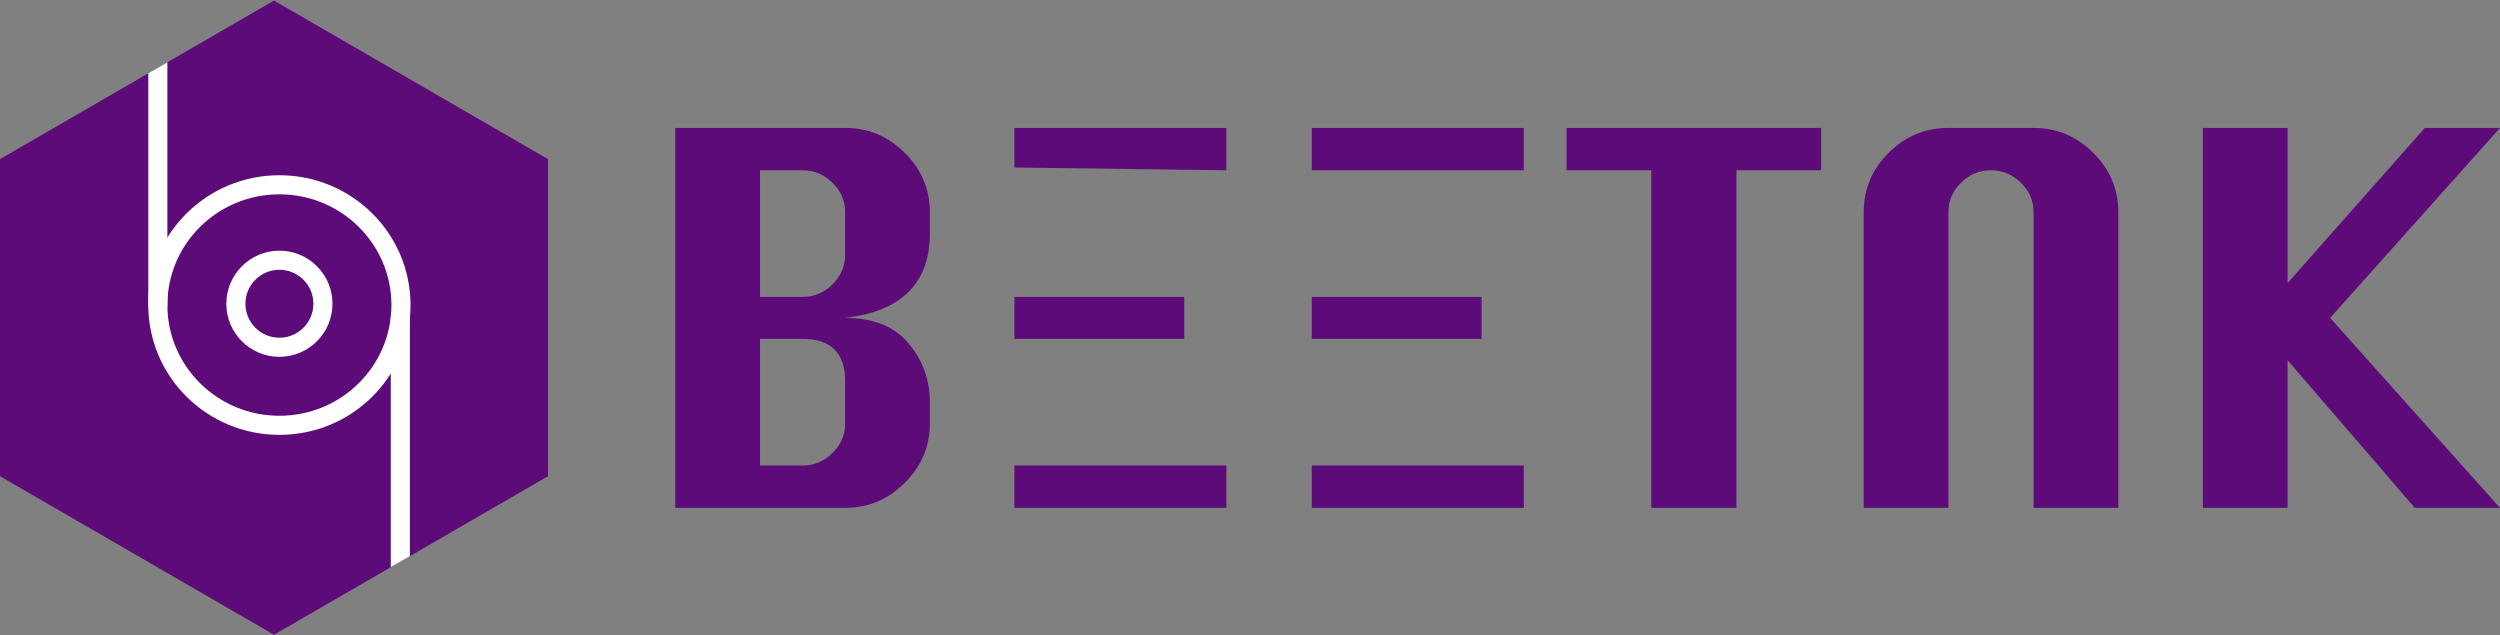 <svg width="3928" height="998" viewBox="0 0 3928 998" fill="none" xmlns="http://www.w3.org/2000/svg">
<rect x="0" y="0" width="3928" height="998" fill="#808080" stroke="none"/>
<path d="M846.009 745.328L851 742.44V736.673V261.557V255.791L846.009 252.902L435.509 15.344L430.5 12.446L425.491 15.344L14.991 252.902L10 255.791V261.557V736.673V742.44L14.991 745.328L425.491 982.886L430.5 985.785L435.509 982.886L846.009 745.328Z" fill="#5C0B78" stroke="#5C0B78" stroke-width="20"/>
<path d="M1061 798V201H1327.89C1364.35 201 1395.6 214.059 1421.64 240.178C1447.89 266.296 1461.02 297.39 1461.02 333.459V367.04C1461.02 405.803 1449.87 436.275 1427.58 458.456C1405.49 480.636 1372.26 494.317 1327.89 499.5C1372.26 499.5 1405.49 512.87 1427.58 539.61C1449.87 566.144 1461.02 596.927 1461.02 631.959V665.54C1461.02 701.402 1447.79 732.496 1421.33 758.821C1395.08 784.94 1363.93 798 1327.89 798H1061ZM1194.13 466.54H1261.01C1279.13 466.54 1294.76 460.01 1307.89 446.951C1321.22 433.685 1327.89 418.034 1327.89 400V333.459C1327.89 315.425 1321.22 299.981 1307.89 287.129C1294.76 274.07 1279.13 267.54 1261.01 267.54H1194.13V466.54ZM1194.13 731.459H1261.01C1279.13 731.459 1294.76 724.929 1307.89 711.87C1321.22 698.81 1327.89 683.367 1327.89 665.54V599C1327.89 554.639 1305.59 532.459 1261.01 532.459H1194.13V731.459ZM1593.84 798V201H1926.98V267.54L1593.84 263.187V466.54H1860.72V532.459H1593.84V731.459H1926.98V798H1593.84ZM2061.04 798V201H2394.18V267.54H2061.04V466.54H2327.93V532.459H2061.04V731.459H2394.18V798H2061.04ZM2594.5 798V267.54H2461.37V201H2861.39V267.54H2728.26V798H2594.5ZM2928.27 798V333.459C2928.27 297.183 2941.29 266.089 2967.33 240.178C2993.58 214.059 3024.94 201 3061.4 201H3195.16C3231.61 201 3262.86 214.059 3288.91 240.178C3315.16 266.296 3328.29 297.39 3328.29 333.459V798H3195.16V532.459H3061.4V798H2928.27ZM3061.4 466.54V532.459H3195.16V466.54V333.459C3195.16 315.425 3188.49 299.981 3175.15 287.129C3162.03 274.07 3146.4 267.54 3128.28 267.54C3109.95 267.54 3094.21 274.07 3081.09 287.129C3067.96 299.981 3061.4 315.425 3061.4 333.459V466.54ZM3461.1 798V201H3594.24V444.775L3809.87 201H3928L3661.11 499.5L3928 798H3794.24L3594.24 566.04V798H3461.1Z" fill="#5C0B78"/>
<path d="M630 479.289C630 375.069 544.628 290.328 439 290.328C333.373 290.328 248 375.069 248 479.289C248 583.508 333.373 668.249 439 668.249C544.628 668.249 630 583.508 630 479.289Z" stroke="white" stroke-width="30"/>
<circle cx="83.381" cy="83.381" r="68.381" transform="matrix(1 8.74228e-08 8.74228e-08 -1 355.619 560.631)" stroke="white" stroke-width="30"/>
<path d="M233 481.99L263 481.99L263 97.828L233 115.164L233 481.99Z" fill="white"/>
<path d="M644 497L614 497L614 891.131L644 873.781L644 497Z" fill="white"/>
</svg>
